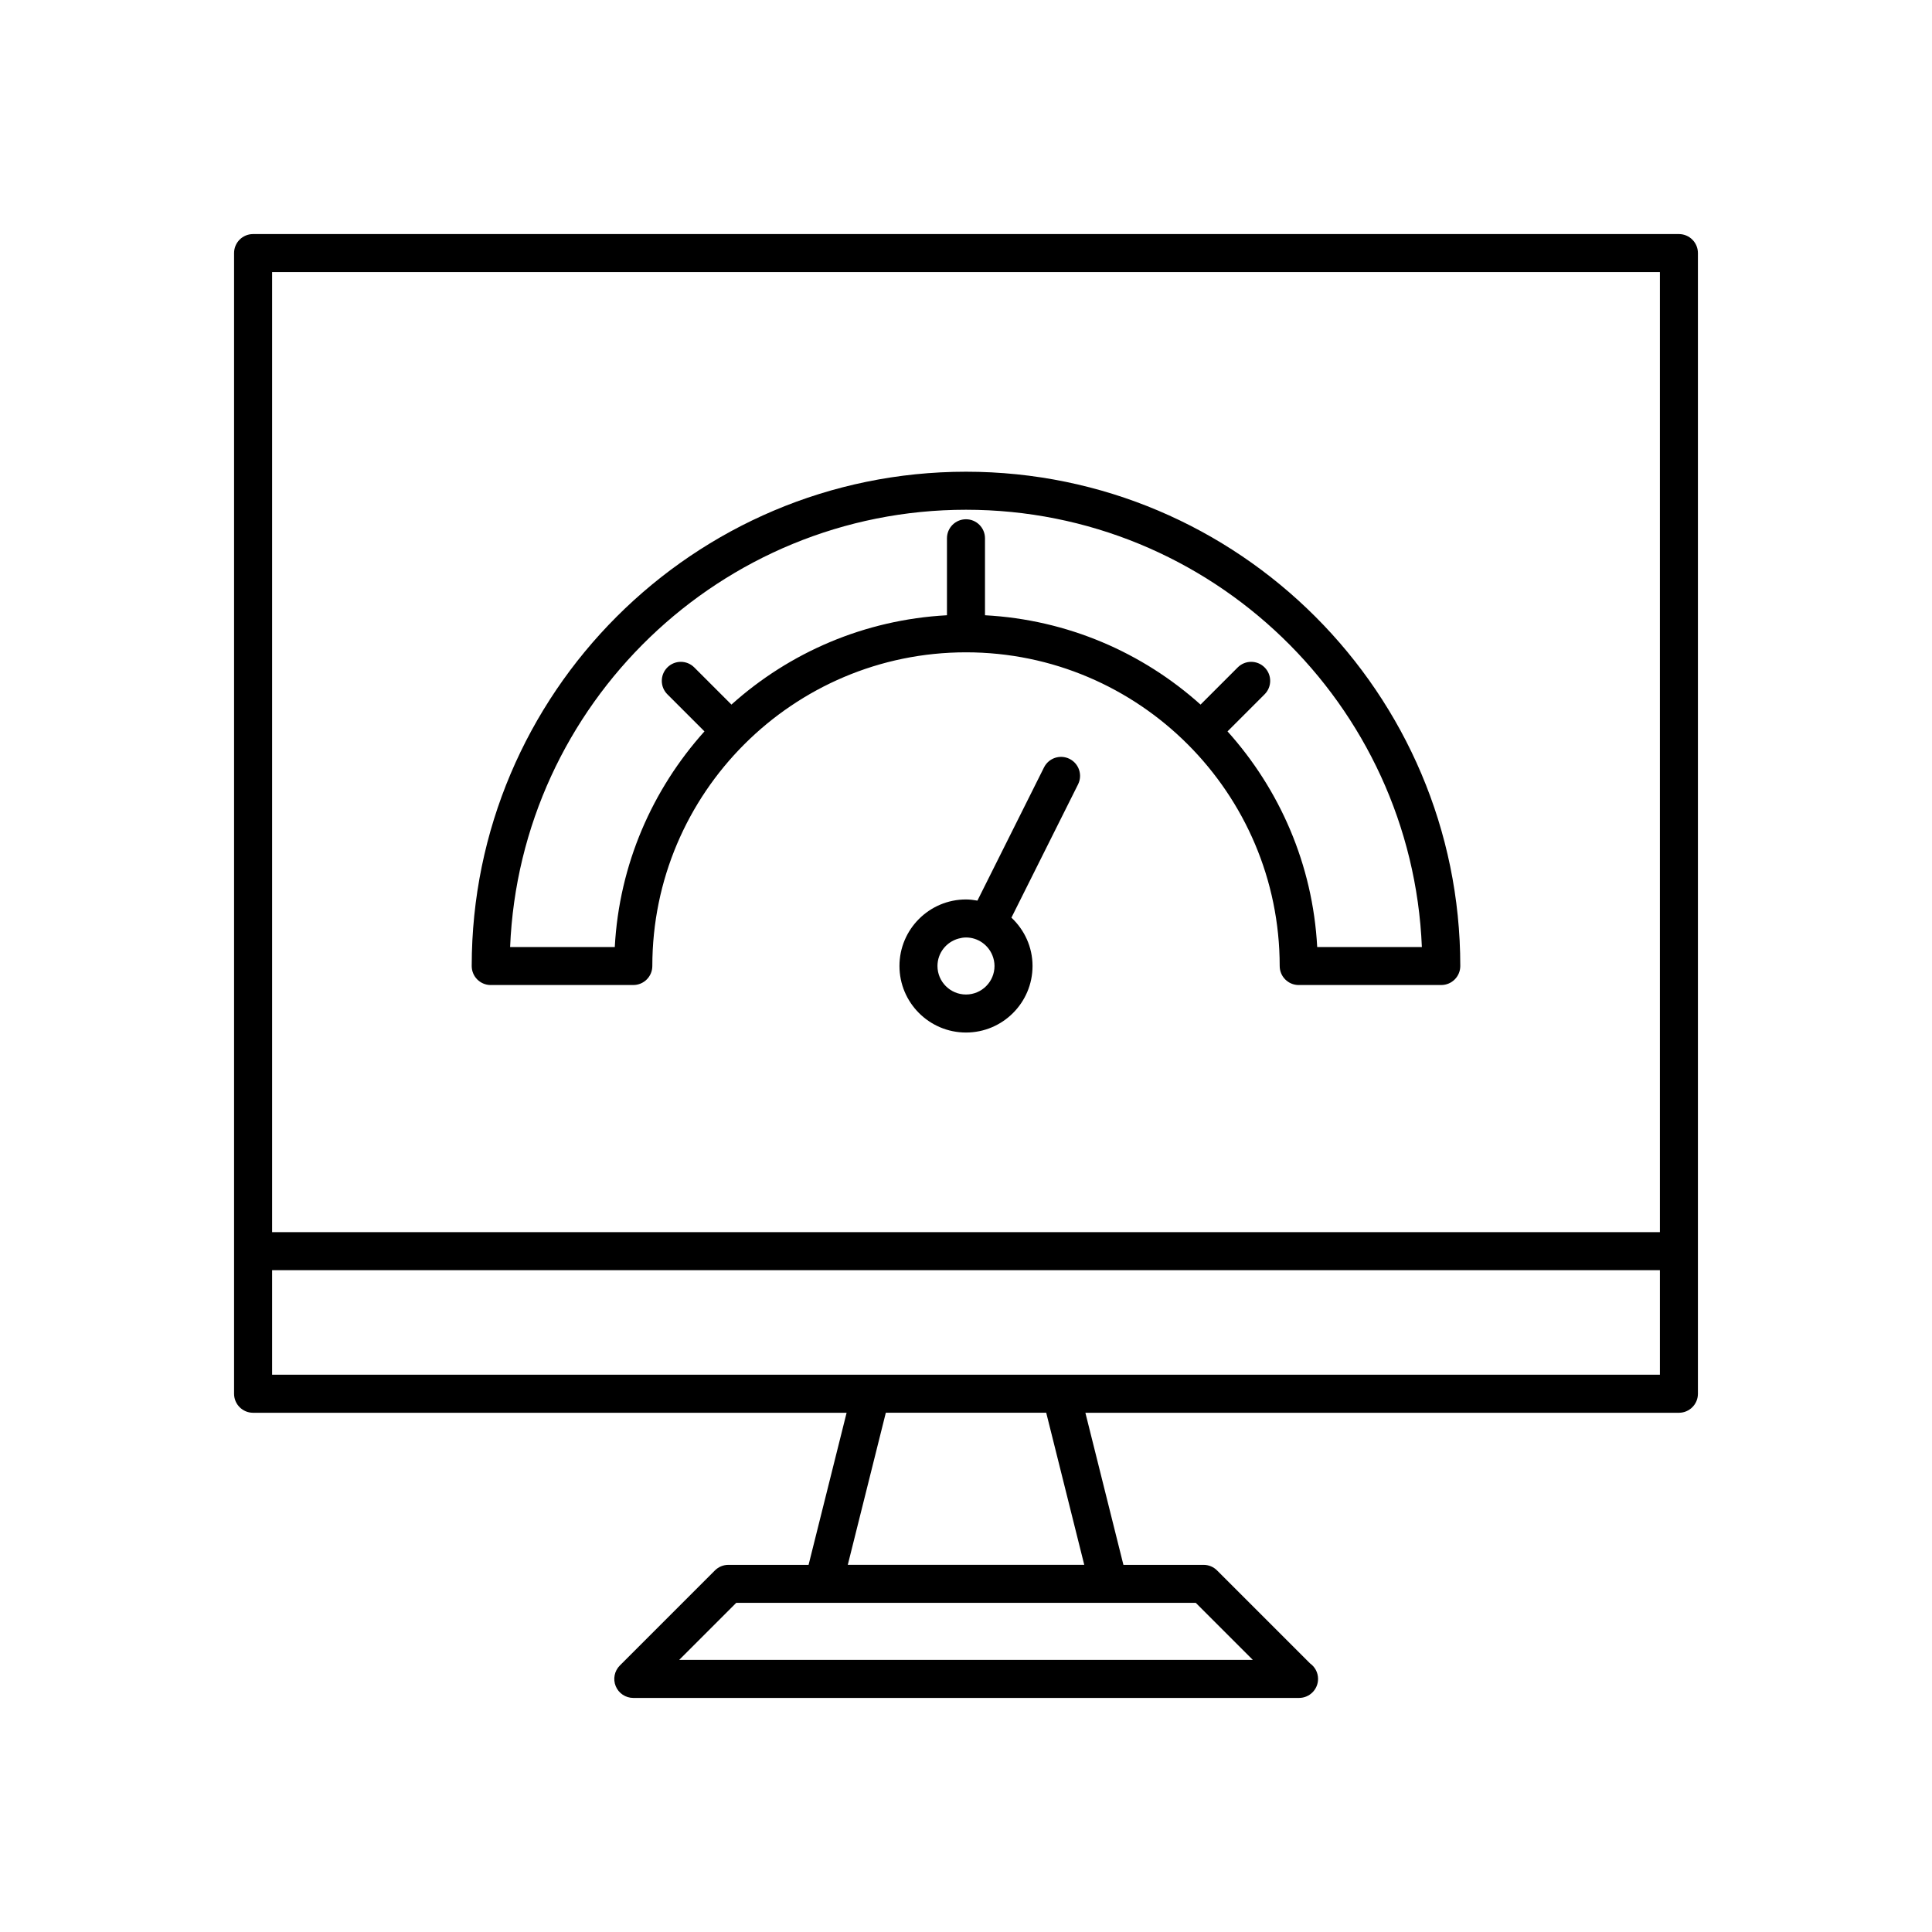 <?xml version="1.0" encoding="UTF-8"?>
<!-- Uploaded to: SVG Repo, www.svgrepo.com, Generator: SVG Repo Mixer Tools -->
<svg fill="#000000" width="800px" height="800px" version="1.1" viewBox="144 144 512 512" xmlns="http://www.w3.org/2000/svg">
 <g>
  <path d="m588.93 206.03h-377.86c-2.785 0-5.039 2.254-5.039 5.039v302.29c0 2.781 2.254 5.039 5.039 5.039h157.29l-10.078 40.305h-21.258c-1.34 0-2.617 0.531-3.562 1.477l-25.191 25.191c-1.441 1.441-1.875 3.606-1.094 5.492 0.777 1.879 2.621 3.106 4.656 3.106h176.33c0.035 0.004 0.074 0 0.098 0 2.785 0 5.039-2.254 5.039-5.039 0-1.699-0.836-3.199-2.121-4.109l-24.645-24.641c-0.941-0.945-2.223-1.477-3.559-1.477h-21.258l-10.078-40.305h157.29c2.785 0 5.039-2.254 5.039-5.039v-302.29c0-2.781-2.254-5.039-5.039-5.039zm-151.14 362.74h23.105l15.113 15.113h-152.01l15.113-15.113zm-69.117-10.074 10.078-40.305h42.508l10.078 40.305zm215.22-50.383h-367.78v-27.707h367.78zm0-37.785h-367.78v-254.42h367.78z"/>
  <path d="m274.05 405.04h37.785c2.785 0 5.039-2.254 5.039-5.039 0-45.836 37.293-83.129 83.129-83.129 45.832 0.004 83.129 37.293 83.129 83.133 0 2.781 2.254 5.039 5.039 5.039l37.781-0.004c2.785 0 5.039-2.254 5.039-5.039 0-72.227-58.758-130.99-130.99-130.99-72.227 0.004-130.99 58.766-130.99 131 0 2.781 2.254 5.035 5.039 5.035zm125.95-125.95c64.984 0 118.16 51.531 120.81 115.88h-27.738c-1.172-21.91-9.984-41.801-23.766-57.145l9.828-9.828c1.969-1.969 1.969-5.156 0-7.125s-5.156-1.969-7.125 0l-9.852 9.852c-15.34-13.77-35.227-22.496-57.125-23.676v-20.398c0-2.781-2.254-5.039-5.039-5.039s-5.039 2.254-5.039 5.039v20.398c-21.898 1.18-41.781 9.902-57.117 23.676l-9.852-9.852c-1.969-1.969-5.156-1.969-7.125 0s-1.969 5.156 0 7.125l9.828 9.828c-13.781 15.344-22.59 35.234-23.766 57.145h-27.738c2.652-64.344 55.828-115.88 120.81-115.88z"/>
  <path d="m427.44 345.11c-2.488-1.238-5.512-0.238-6.762 2.254l-17.652 35.309c-0.988-0.172-1.992-0.309-3.027-0.309-9.723 0-17.633 7.91-17.633 17.633s7.91 17.633 17.633 17.633 17.633-7.91 17.633-17.633c0-5.059-2.172-9.594-5.594-12.812l17.656-35.316c1.246-2.484 0.238-5.512-2.254-6.758zm-27.441 62.445c-4.168 0-7.559-3.391-7.559-7.559 0-3.469 2.359-6.367 5.551-7.254 0.641-0.176 1.309-0.301 2.008-0.301 3.188 0 5.91 1.992 7.016 4.793 0.34 0.855 0.539 1.785 0.539 2.766 0 4.164-3.391 7.555-7.555 7.555z"/>
 </g>
</svg>